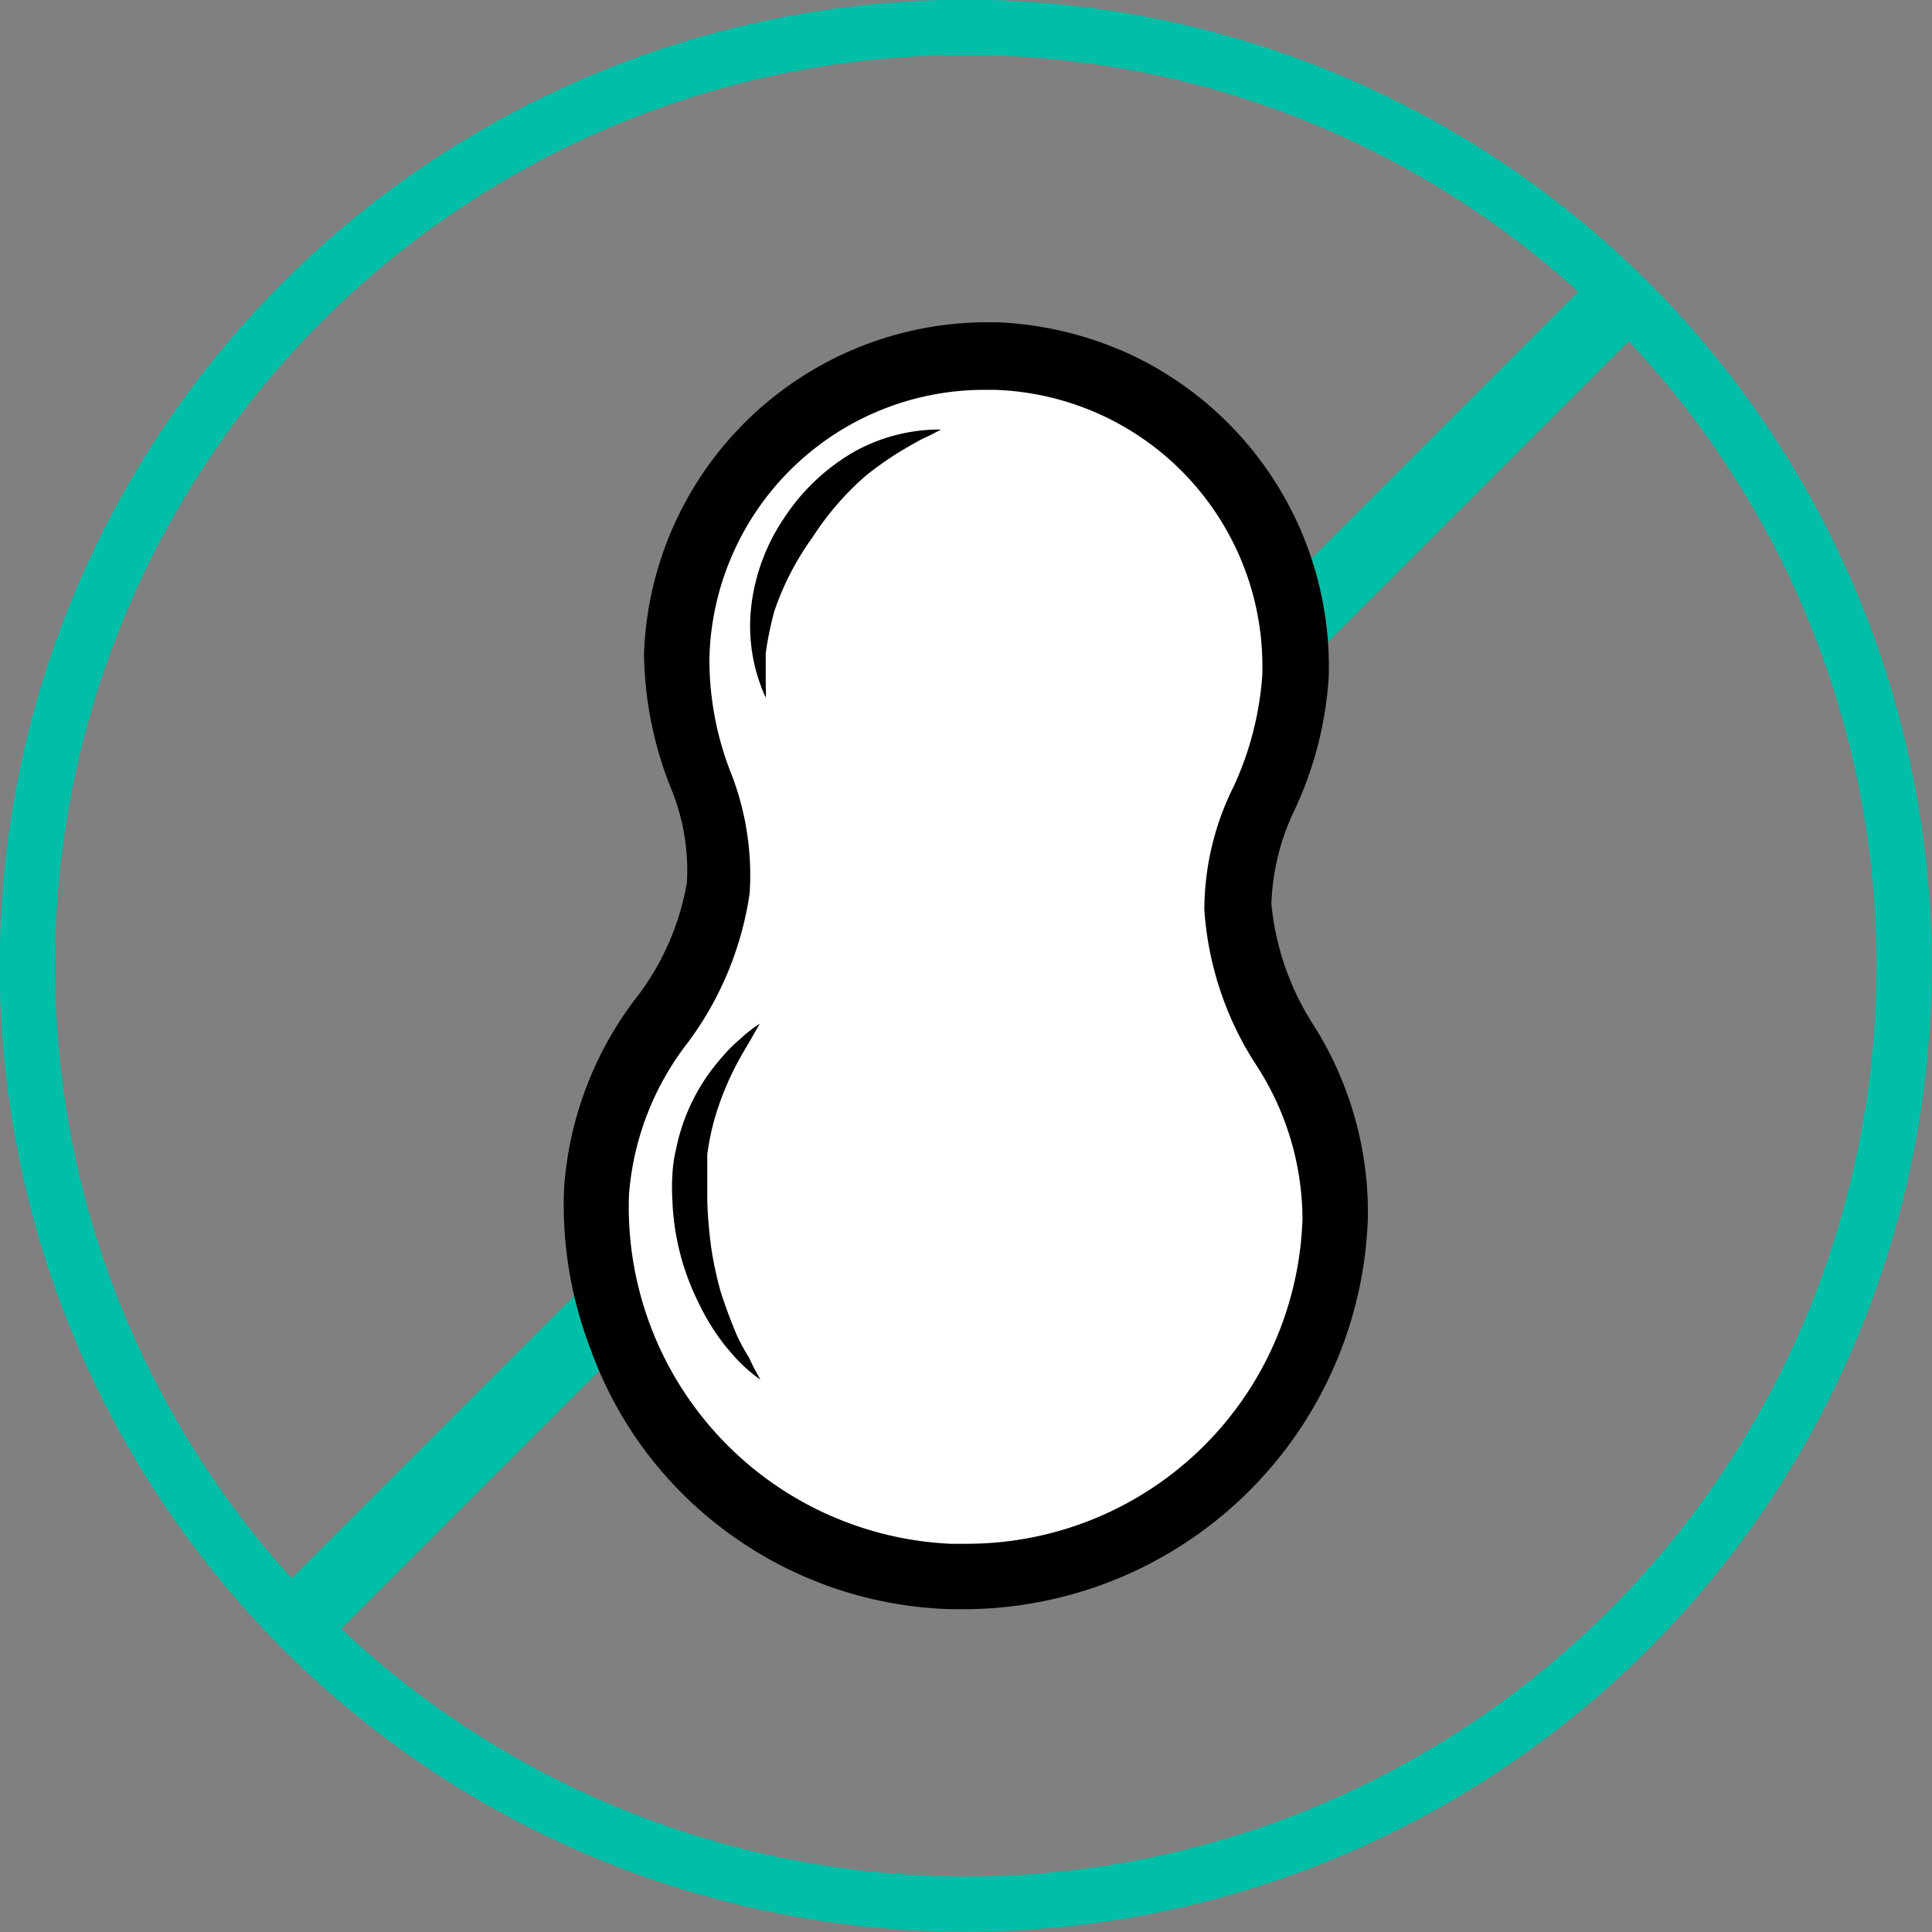 <svg id="Layer_1" data-name="Layer 1" xmlns="http://www.w3.org/2000/svg" viewBox="0 0 36.03 36.03"><rect x="0" y="0" width="36.03" height="36.03" fill="#808080" stroke="none"/><defs><style>.cls-1,.cls-2{fill:none;stroke:#00bea7;stroke-linecap:round;stroke-linejoin:round;}.cls-1{stroke-width:0.66px;}.cls-2{stroke-width:1.03px;}.cls-3{fill:#fff;}</style></defs><rect class="cls-1" x="64.67" y="47.54" width="0.66" height="34.48" transform="translate(17.86 -73.98) rotate(45)"/><circle class="cls-2" cx="18.01" cy="18.01" r="17.5"/><path class="cls-3" d="M71,66.47a5.48,5.48,0,0,1-.88-2.57,4.81,4.81,0,0,1,.49-2,6.34,6.34,0,0,0,.58-2.26,5.79,5.79,0,0,0-5.57-6h-.21a5.79,5.79,0,0,0-5.77,5.57A6.34,6.34,0,0,0,60,61.5a4.64,4.64,0,0,1,.34,2,5.41,5.41,0,0,1-1.06,2.5,6,6,0,0,0-1.19,3.15,6.94,6.94,0,0,0,6.66,7.17H65a6.9,6.9,0,0,0,6.9-6.67A5.9,5.9,0,0,0,71,66.47Z" transform="translate(-46.99 -46.99)"/><path d="M65,77h-.27a7.39,7.39,0,0,1-5.25-2.4A7.28,7.28,0,0,1,58,72.14a7.47,7.47,0,0,1-.49-3,6.59,6.59,0,0,1,1.29-3.47,4.88,4.88,0,0,0,1-2.22,4,4,0,0,0-.31-1.79A7,7,0,0,1,59,59.18,6.41,6.41,0,0,1,65.36,53h.23a6.6,6.6,0,0,1,2.48.6,6.43,6.43,0,0,1,3.7,6,6.86,6.86,0,0,1-.63,2.48,4.36,4.36,0,0,0-.44,1.77,5.08,5.08,0,0,0,.8,2.28,6.53,6.53,0,0,1,1,3.56A7.55,7.55,0,0,1,65,77Zm.36-22.74a5.13,5.13,0,0,0-5.14,5,5.76,5.76,0,0,0,.38,2.09,5.23,5.23,0,0,1,.37,2.3,6.14,6.14,0,0,1-1.15,2.78,5.27,5.27,0,0,0-1.1,2.84,6.29,6.29,0,0,0,6,6.51H65a6.26,6.26,0,0,0,6.28-6.06,5.3,5.3,0,0,0-.89-2.91,6.06,6.06,0,0,1-.94-2.85A5.17,5.17,0,0,1,70,61.65a5.94,5.94,0,0,0,.53-2.06,5.16,5.16,0,0,0-5-5.33Z" transform="translate(-46.99 -46.99)"/><path d="M60.74,71.91c-.12-.28-.22-.55-.31-.83a6.44,6.44,0,0,1-.18-.85,8.09,8.09,0,0,1-.07-.86c0-.14,0-.28,0-.43s0-.28,0-.42a4.66,4.66,0,0,1,.19-.84,5.59,5.59,0,0,1,.34-.81c.07-.13.14-.26.22-.39l.23-.4a2.48,2.48,0,0,0-.37.29,2.57,2.57,0,0,0-.33.33,3.66,3.66,0,0,0-.86,1.71,2.65,2.65,0,0,0-.07.48,3.91,3.91,0,0,0,0,.49A4.64,4.64,0,0,0,60,71.25a4.28,4.28,0,0,0,.5.82c.1.12.2.24.31.35a3.37,3.37,0,0,0,.36.3c-.07-.13-.15-.27-.21-.41A3.62,3.62,0,0,1,60.74,71.91Z" transform="translate(-46.99 -46.99)"/><path d="M62.91,55.42a3.86,3.86,0,0,0-1.29,1.22A3.7,3.7,0,0,0,61,58.3,3.2,3.2,0,0,0,61.27,60a1.48,1.48,0,0,0,0-.21c0-.08,0-.14,0-.21v-.21l0-.2a6.33,6.33,0,0,1,.16-.78A5.23,5.23,0,0,1,62.15,57a5.34,5.34,0,0,1,1-1.15,6.43,6.43,0,0,1,.66-.46l.17-.1.18-.1.19-.09.19-.1A3.28,3.28,0,0,0,62.91,55.42Z" transform="translate(-46.99 -46.99)"/></svg>